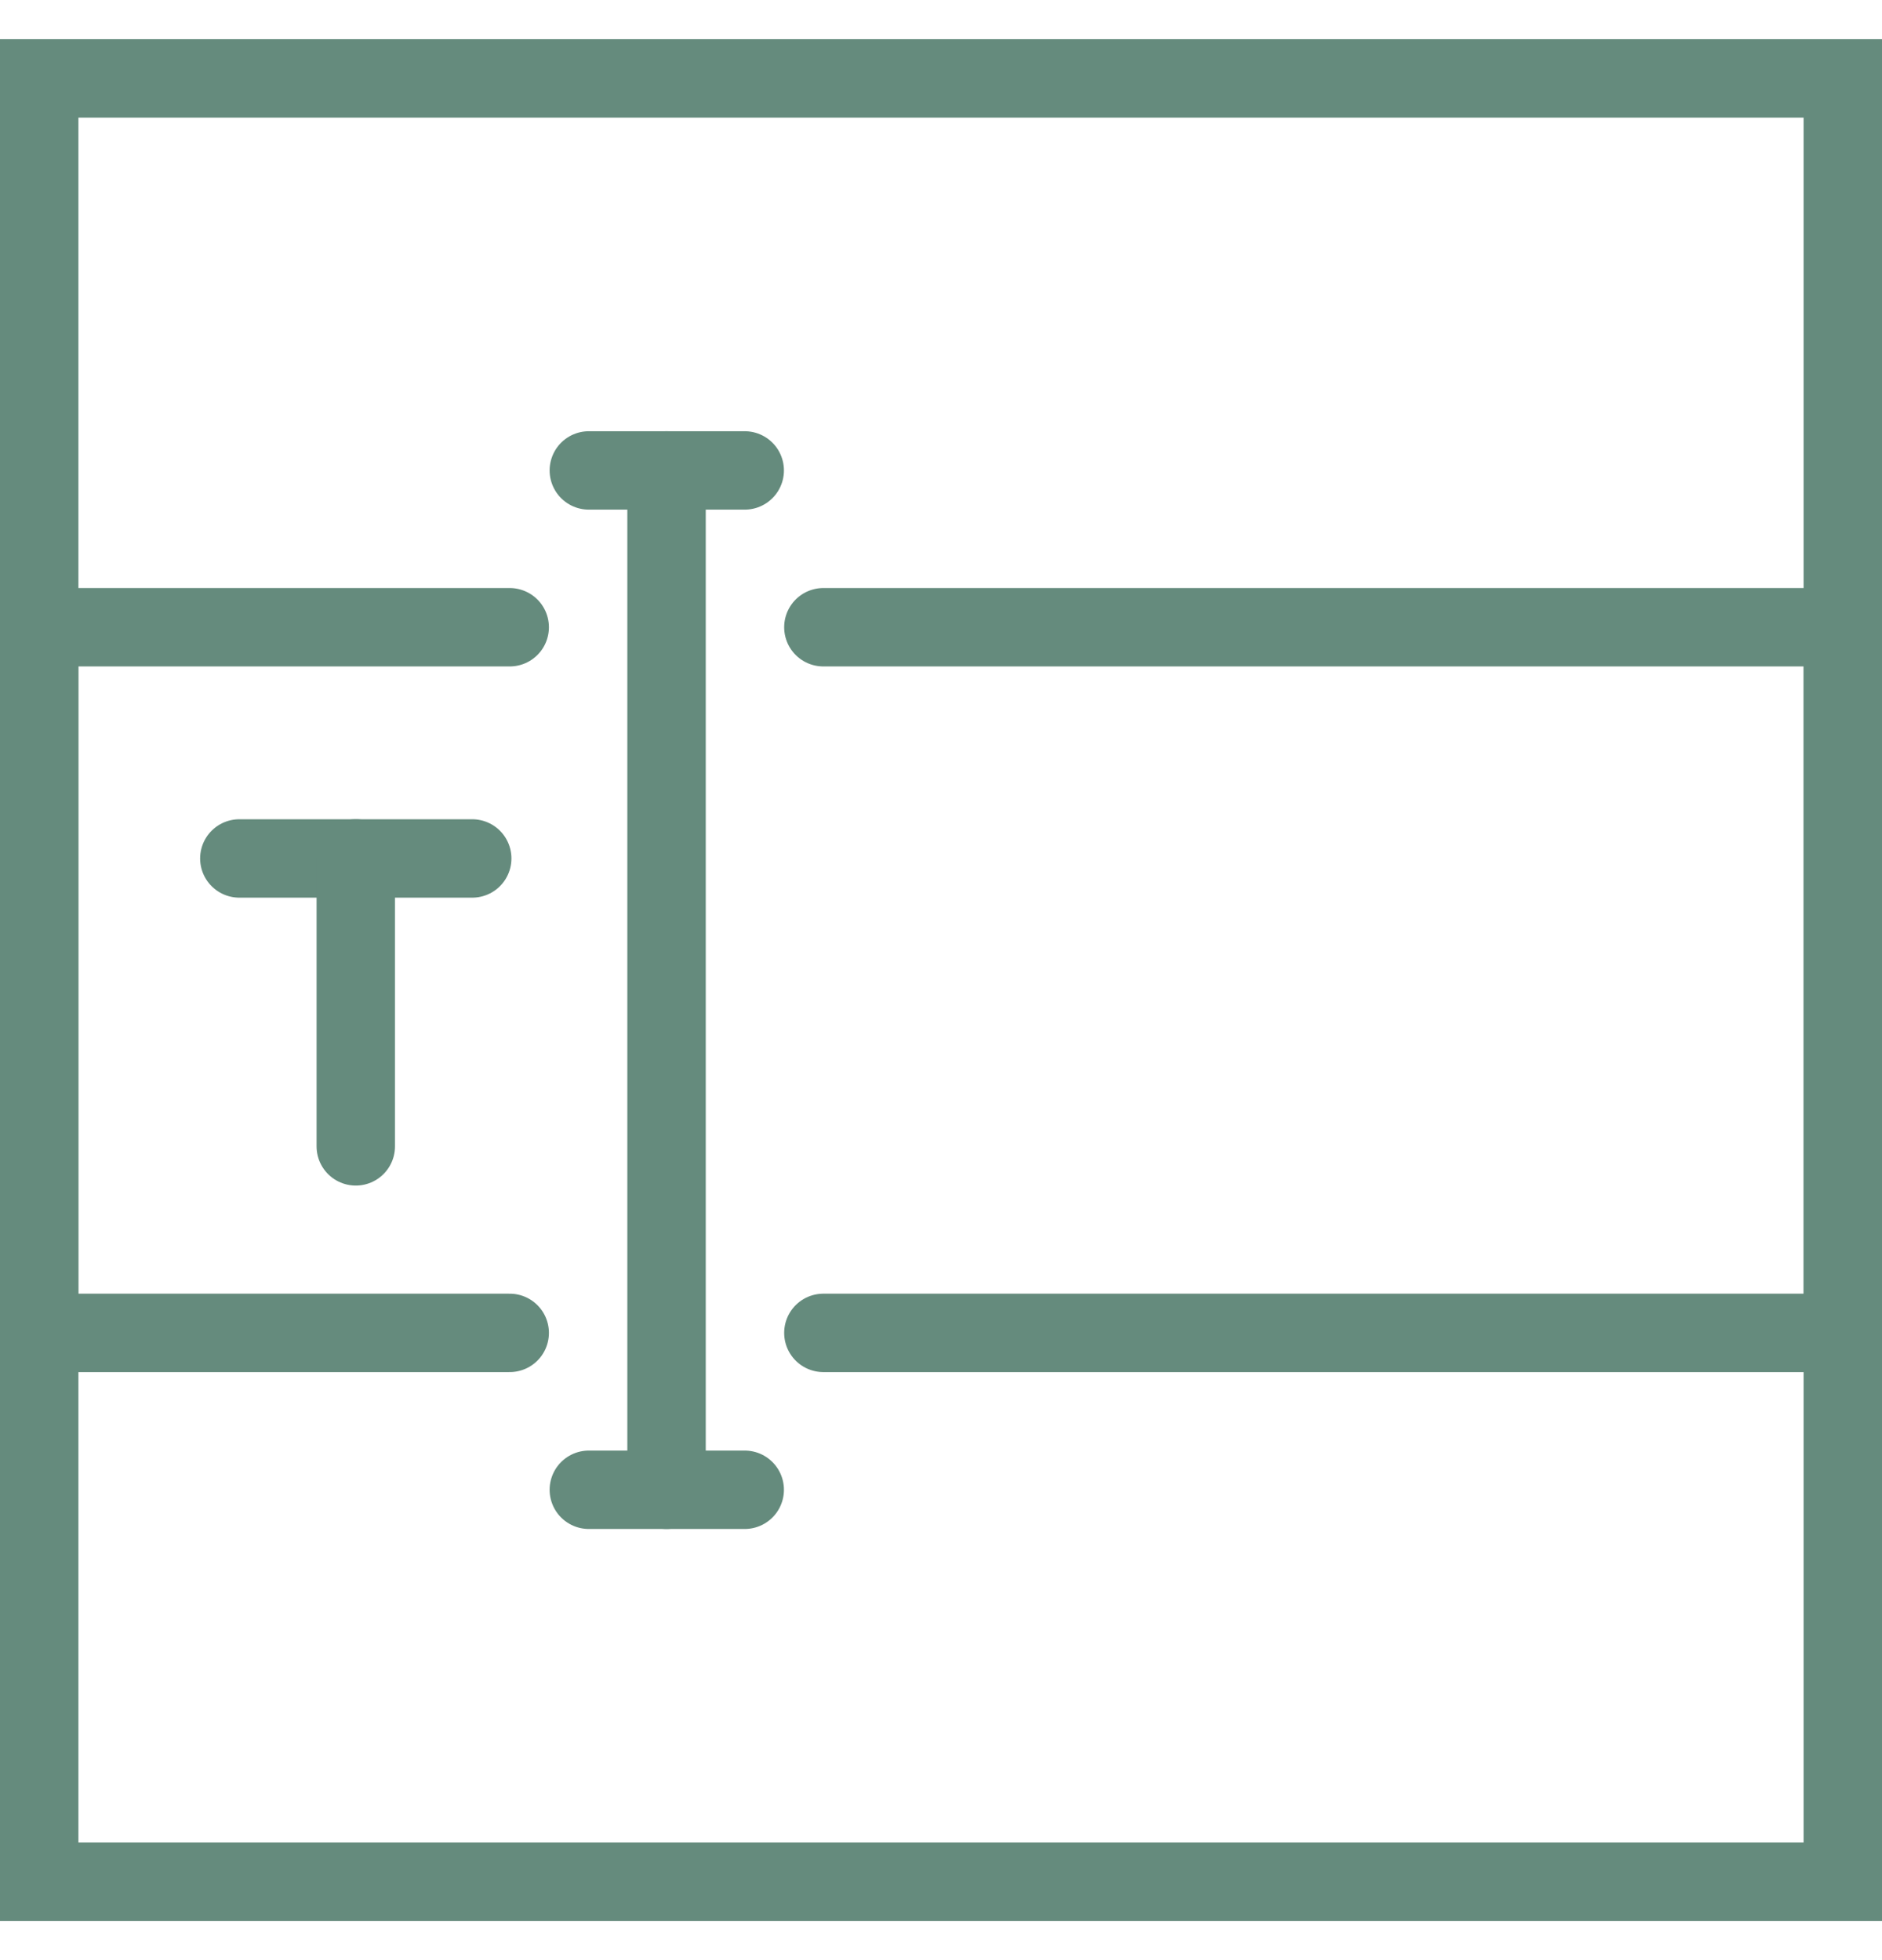<?xml version="1.0" encoding="utf-8"?>
<svg width="24" height="25" viewBox="0 0 24 25" fill="none" xmlns="http://www.w3.org/2000/svg">
<path d="M8.5 19.001V6" stroke="#658B7D" stroke-linecap="round" stroke-linejoin="round"/>
<path d="M7.509 6H9.497" stroke="#658B7D" stroke-linecap="round" stroke-linejoin="round"/>
<path d="M7.509 19.001H9.497" stroke="#658B7D" stroke-linecap="round" stroke-linejoin="round"/>
<path d="M6.5 8H0.5V17H6.5" stroke="#658B7D" stroke-linecap="round" stroke-linejoin="round"/>
<path d="M10.5 17H23.5V8H10.5" stroke="#658B7D" stroke-linecap="round" stroke-linejoin="round"/>
<path d="M3.052 10.949H6.022" stroke="#658B7D" stroke-miterlimit="10" stroke-linecap="round" stroke-linejoin="round"/>
<path d="M4.537 10.949V14.621" stroke="#658B7D" stroke-miterlimit="10" stroke-linecap="round" stroke-linejoin="round"/>
<path d="M0.5 1H23.5V24H0.5V1Z" stroke="#658B7D"/>
</svg>
